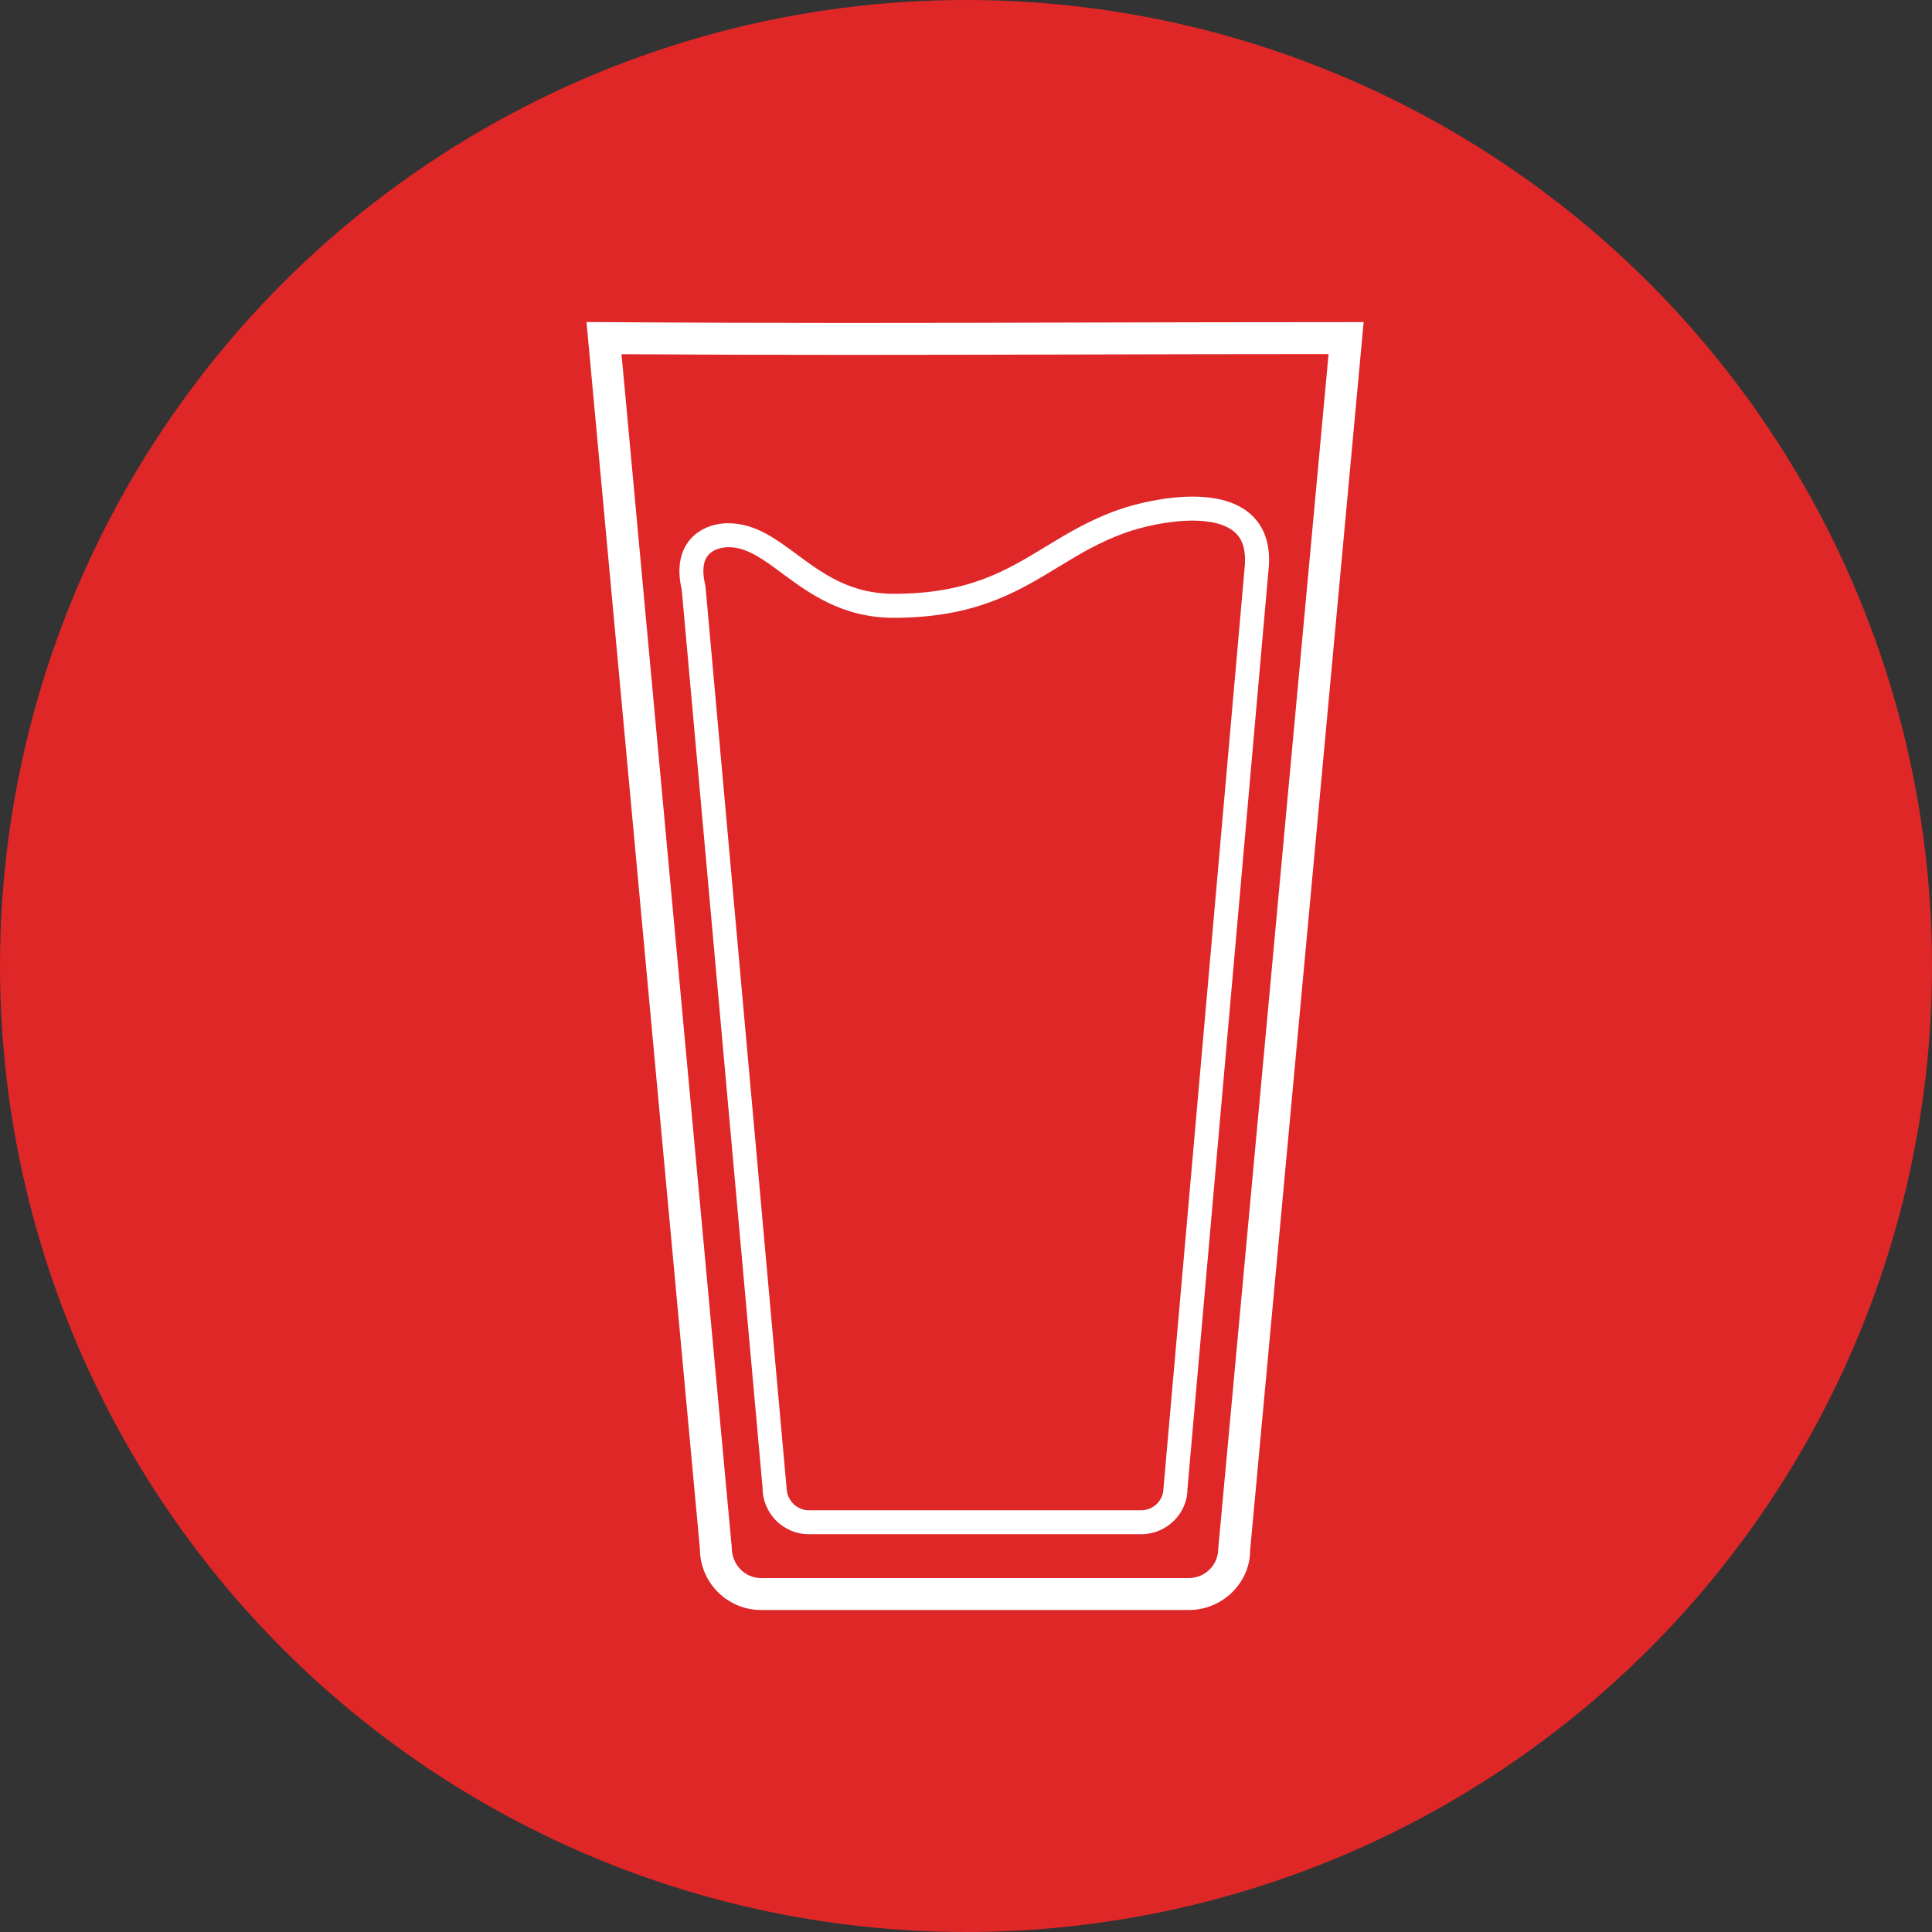 <?xml version="1.0" encoding="UTF-8"?>
<svg width="60px" height="60px" viewBox="0 0 60 60" version="1.1" xmlns="http://www.w3.org/2000/svg" xmlns:xlink="http://www.w3.org/1999/xlink">
    <rect x="0" y="0" width="60" height="60" fill="#333333" stroke="none"/>
    <title>Group 3</title>
    <g id="Page-1" stroke="none" stroke-width="1" fill="none" fill-rule="evenodd">
        <g id="Cystex-Cranberry-Supplement-r2" transform="translate(-830, -440)">
            <g id="Group-3" transform="translate(830, 440)">
                <circle id="Oval-Copy-4" fill="#DF2728" cx="30" cy="30" r="30"></circle>
                <g id="Group-24-Copy" transform="translate(18.214, 10)" fill="#FFFFFF" fill-rule="nonzero">
                    <path d="M18.709,40 L5.423,40 C4.375,40 3.522,39.147 3.522,38.098 L0,0 L0.548,0.004 C5.782,0.041 10.378,0.03 15.323,0.017 C17.933,0.011 20.64,0.004 23.591,0.004 L24.135,0.004 L20.61,38.143 C20.612,39.147 19.758,40 18.71,40 L18.709,40 Z M1.088,1 L4.511,38.053 C4.513,38.6 4.921,39.008 5.423,39.008 L18.709,39.008 C19.211,39.008 19.619,38.6 19.619,38.098 L23.046,0.996 C20.306,0.996 17.773,1.003 15.324,1.009 C10.55,1.021 6.101,1.032 1.088,1 L1.088,1 Z" id="Shape"></path>
                    <path d="M17.226,37.647 L6.907,37.647 C6.115,37.647 5.469,37.002 5.469,36.209 L2.958,8.312 C2.775,7.538 2.975,7.066 3.176,6.806 C3.444,6.458 3.886,6.256 4.387,6.249 L4.388,6.249 C5.224,6.249 5.855,6.716 6.524,7.211 C7.342,7.816 8.189,8.441 9.541,8.441 C11.853,8.441 13.02,7.732 14.255,6.98 C14.927,6.571 15.621,6.149 16.507,5.836 C17.072,5.637 17.978,5.423 18.824,5.423 C19.705,5.423 20.357,5.652 20.759,6.103 C21.114,6.501 21.255,7.048 21.178,7.729 L18.663,36.241 C18.665,37.001 18.019,37.647 17.226,37.647 L17.226,37.647 Z M4.415,6.993 C4.297,6.994 3.952,7.018 3.765,7.26 C3.577,7.503 3.619,7.885 3.687,8.163 L3.696,8.218 L6.211,36.175 C6.213,36.591 6.525,36.903 6.907,36.903 L17.226,36.903 C17.609,36.903 17.92,36.592 17.92,36.209 L20.437,7.655 C20.49,7.185 20.411,6.833 20.204,6.6 C19.886,6.243 19.277,6.168 18.823,6.168 C18.07,6.168 17.239,6.367 16.754,6.538 C15.94,6.826 15.309,7.21 14.641,7.616 C13.372,8.388 12.06,9.186 9.54,9.186 C7.942,9.186 6.91,8.422 6.081,7.809 C5.49,7.371 4.979,6.993 4.416,6.993 L4.415,6.993 Z" id="Shape"></path>
                </g>
            </g>
        </g>
    </g>
</svg>